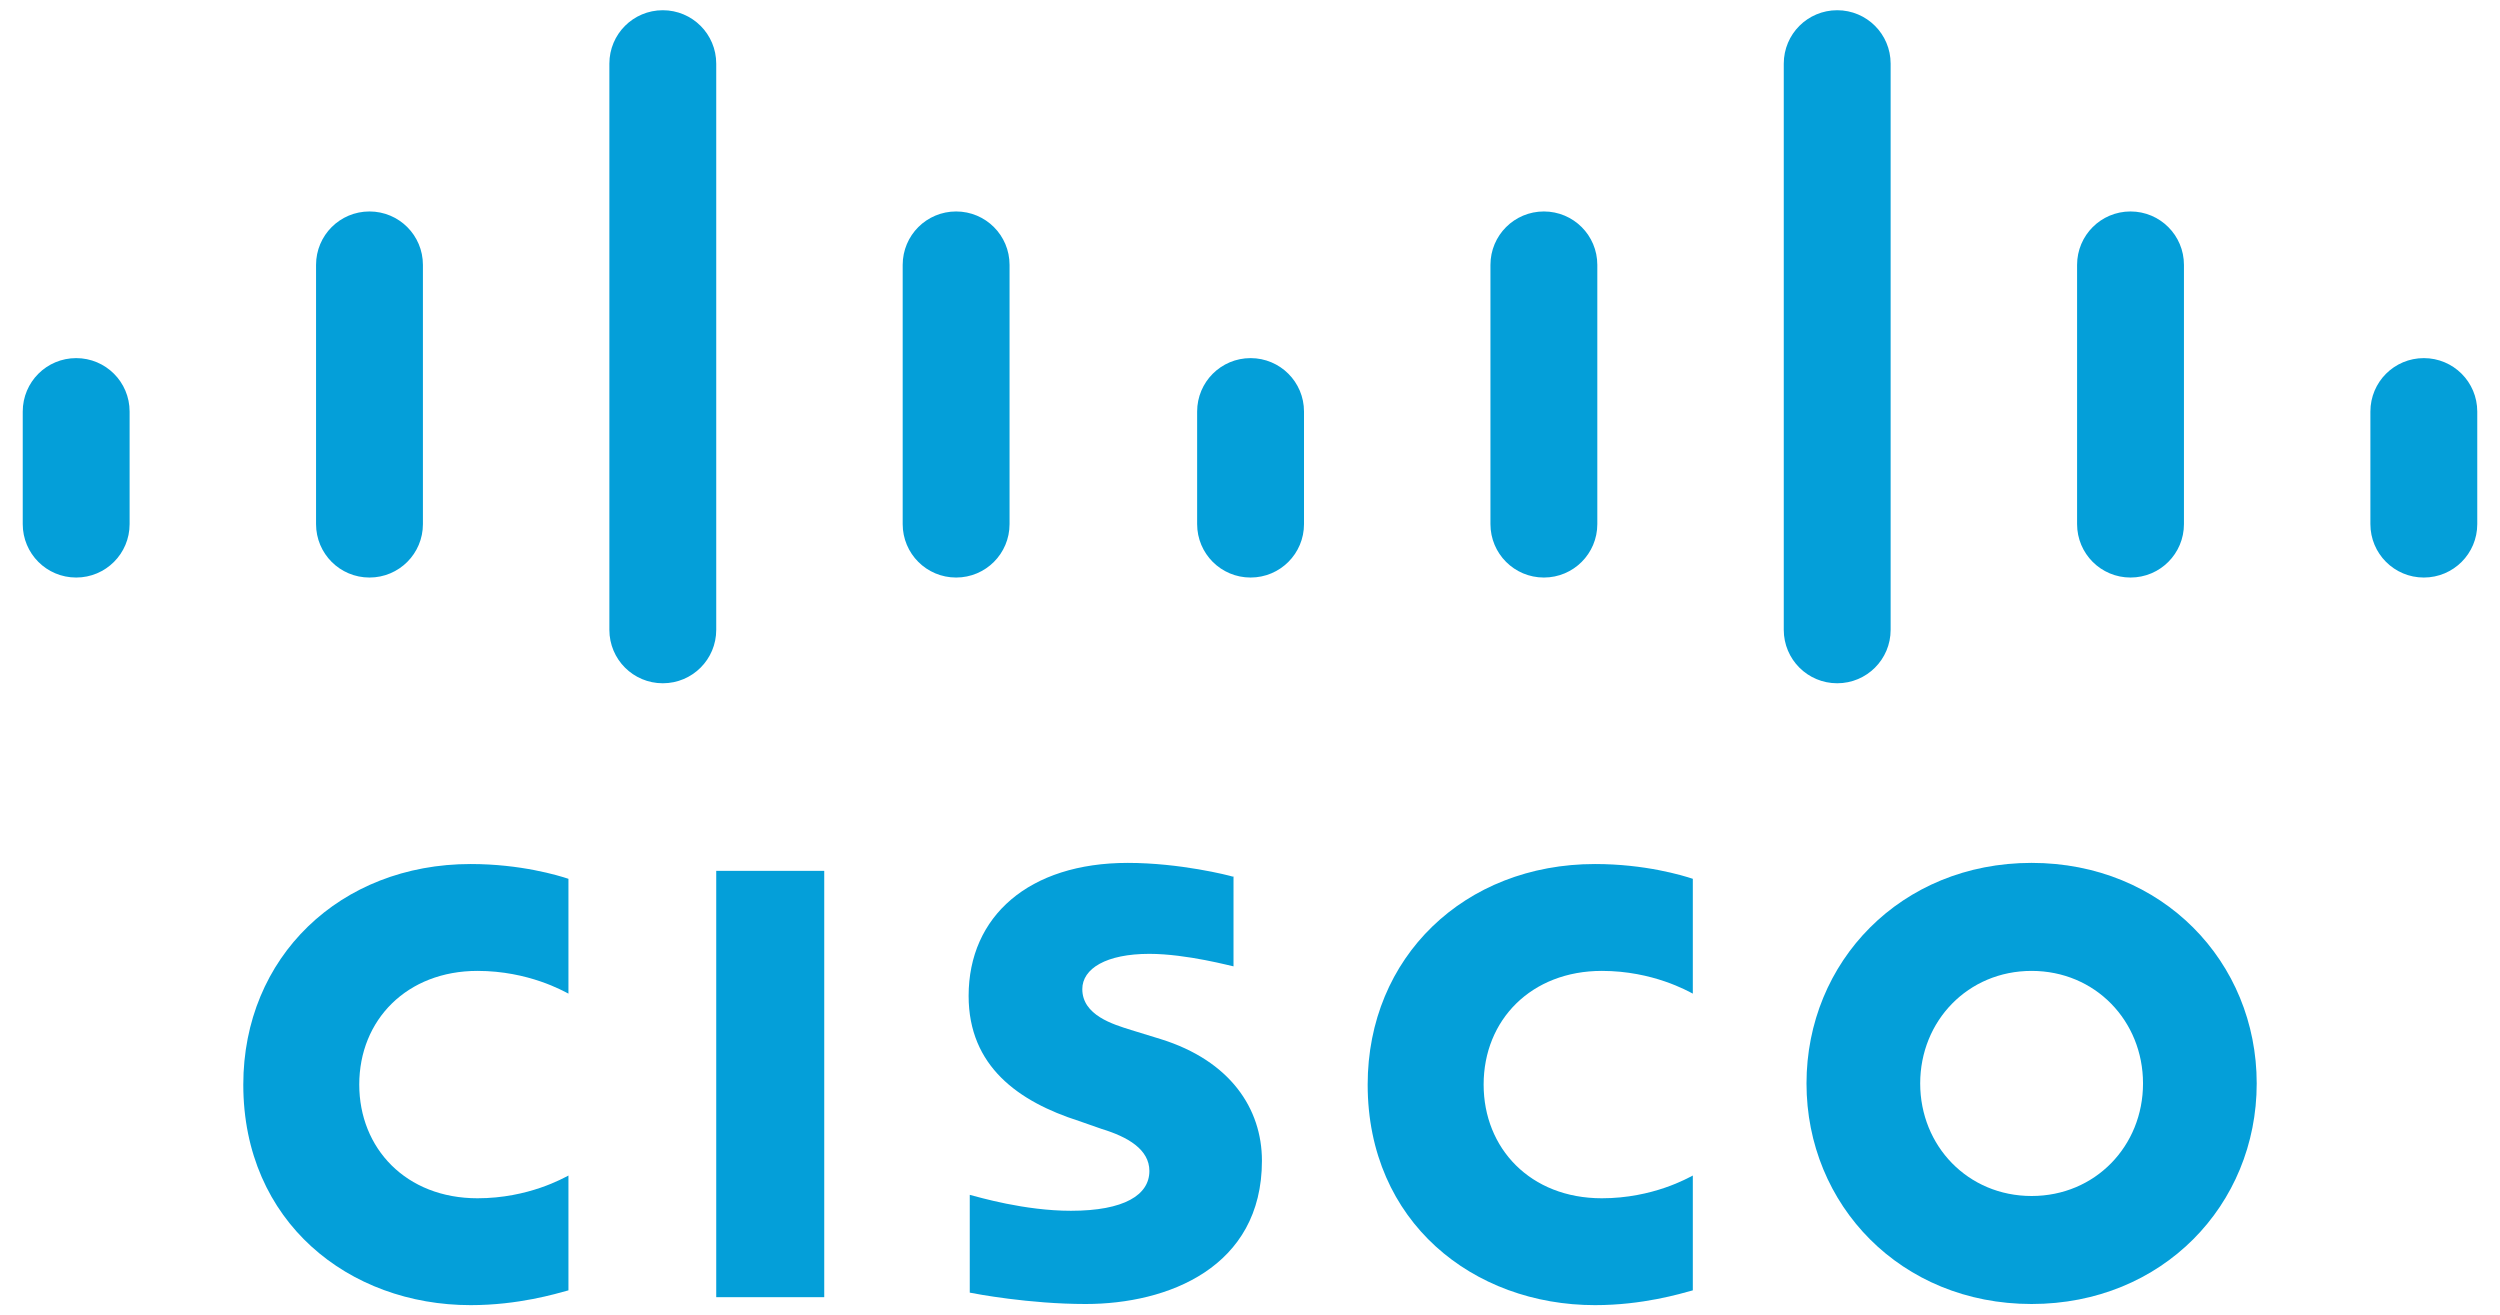 <?xml version="1.0" encoding="utf-8"?>
<!-- Generator: Adobe Illustrator 28.0.0, SVG Export Plug-In . SVG Version: 6.00 Build 0)  -->
<svg version="1.1" id="Layer_1" xmlns="http://www.w3.org/2000/svg" xmlns:xlink="http://www.w3.org/1999/xlink" x="0px" y="0px"
	 viewBox="0 0 219.9 115.7" style="enable-background:new 0 0 219.9 115.7;" xml:space="preserve">
<style type="text/css">
	.st0{fill:#049FD9;}
</style>
<g>
	<g>
		<path id="path12" class="st0" d="M50,77.3c-0.9-0.3-4.2-1.3-8.6-1.3c-11.5,0-20,8.2-20,19.4c0,12.1,9.3,19.4,20,19.4
			c4.2,0,7.5-1,8.6-1.3v-10.1c-0.4,0.2-3.5,2-8,2c-6.3,0-10.4-4.4-10.4-10c0-5.7,4.2-10,10.4-10c4.5,0,7.6,1.8,8,2"/>
		<path class="st0" d="M108.4,77.1c-0.3-0.1-4.6-1.2-9.2-1.2c-8.7,0-14,4.7-14,11.7c0,6.2,4.4,9.3,9.7,11c0.6,0.2,1.4,0.5,2,0.7
			c2.3,0.7,4.2,1.8,4.2,3.7c0,2.1-2.2,3.5-6.9,3.5c-4.1,0-8.1-1.2-8.9-1.4v8.6c0.5,0.1,5.2,1,10.2,1c7.2,0,15.5-3.2,15.5-12.6
			c0-4.6-2.8-8.8-8.9-10.7l-2.6-0.8c-1.6-0.5-4.3-1.3-4.3-3.6c0-1.8,2.1-3.1,5.9-3.1c3.3,0,7.3,1.1,7.4,1.1V77.1z"/>
		<path class="st0" d="M178.7,75.9c-11.5,0-19.8,8.7-19.8,19.4c0,10.7,8.3,19.4,19.8,19.4c11.5,0,19.8-8.7,19.8-19.4
			C198.5,84.6,190.2,75.9,178.7,75.9z M178.7,105.2c-5.6,0-9.8-4.4-9.8-9.9c0-5.5,4.2-9.9,9.8-9.9c5.6,0,9.8,4.4,9.8,9.9
			C188.5,100.8,184.3,105.2,178.7,105.2z"/>
		<polyline class="st0" points="72.5,114.1 63,114.1 63,76.6 72.5,76.6 		"/>
		<path id="path12_00000179624935223586296170000013777656468682640802_" class="st0" d="M148.9,77.3c-0.9-0.3-4.2-1.3-8.6-1.3
			c-11.5,0-20,8.2-20,19.4c0,12.1,9.3,19.4,20,19.4c4.2,0,7.5-1,8.6-1.3v-10.1c-0.4,0.2-3.5,2-8,2c-6.3,0-10.4-4.4-10.4-10
			c0-5.7,4.2-10,10.4-10c4.5,0,7.6,1.8,8,2"/>
	</g>
	<g>
		<path class="st0" d="M63,5.6c0-2.6-2.1-4.7-4.7-4.7c-2.6,0-4.7,2.1-4.7,4.7v49.8c0,2.6,2.1,4.7,4.7,4.7c2.6,0,4.7-2.1,4.7-4.7V5.6
			z"/>
		<path class="st0" d="M37.2,23.3c0-2.6-2.1-4.7-4.7-4.7c-2.6,0-4.7,2.1-4.7,4.7v22.8c0,2.6,2.1,4.7,4.7,4.7c2.6,0,4.7-2.1,4.7-4.7
			V23.3z"/>
		<path class="st0" d="M11.4,36.2c0-2.6-2.1-4.7-4.7-4.7c-2.6,0-4.7,2.1-4.7,4.7v9.9c0,2.6,2.1,4.7,4.7,4.7c2.6,0,4.7-2.1,4.7-4.7"
			/>
		<path class="st0" d="M79.4,23.3c0-2.6,2.1-4.7,4.7-4.7c2.6,0,4.7,2.1,4.7,4.7v22.8c0,2.6-2.1,4.7-4.7,4.7c-2.6,0-4.7-2.1-4.7-4.7
			V23.3z"/>
		<path class="st0" d="M105.3,36.2c0-2.6,2.1-4.7,4.7-4.7c2.6,0,4.7,2.1,4.7,4.7v9.9c0,2.6-2.1,4.7-4.7,4.7c-2.6,0-4.7-2.1-4.7-4.7"
			/>
		<path class="st0" d="M156.9,5.6c0-2.6,2.1-4.7,4.7-4.7c2.6,0,4.7,2.1,4.7,4.7v49.8c0,2.6-2.1,4.7-4.7,4.7c-2.6,0-4.7-2.1-4.7-4.7
			V5.6z"/>
		<path class="st0" d="M182.7,23.3c0-2.6,2.1-4.7,4.7-4.7s4.7,2.1,4.7,4.7v22.8c0,2.6-2.1,4.7-4.7,4.7s-4.7-2.1-4.7-4.7V23.3z"/>
		<path class="st0" d="M208.5,36.2c0-2.6,2.1-4.7,4.7-4.7c2.6,0,4.7,2.1,4.7,4.7v9.9c0,2.6-2.1,4.7-4.7,4.7c-2.6,0-4.7-2.1-4.7-4.7"
			/>
		<path class="st0" d="M140.5,23.3c0-2.6-2.1-4.7-4.7-4.7c-2.6,0-4.7,2.1-4.7,4.7v22.8c0,2.6,2.1,4.7,4.7,4.7c2.6,0,4.7-2.1,4.7-4.7
			V23.3z"/>
	</g>
</g>
</svg>
